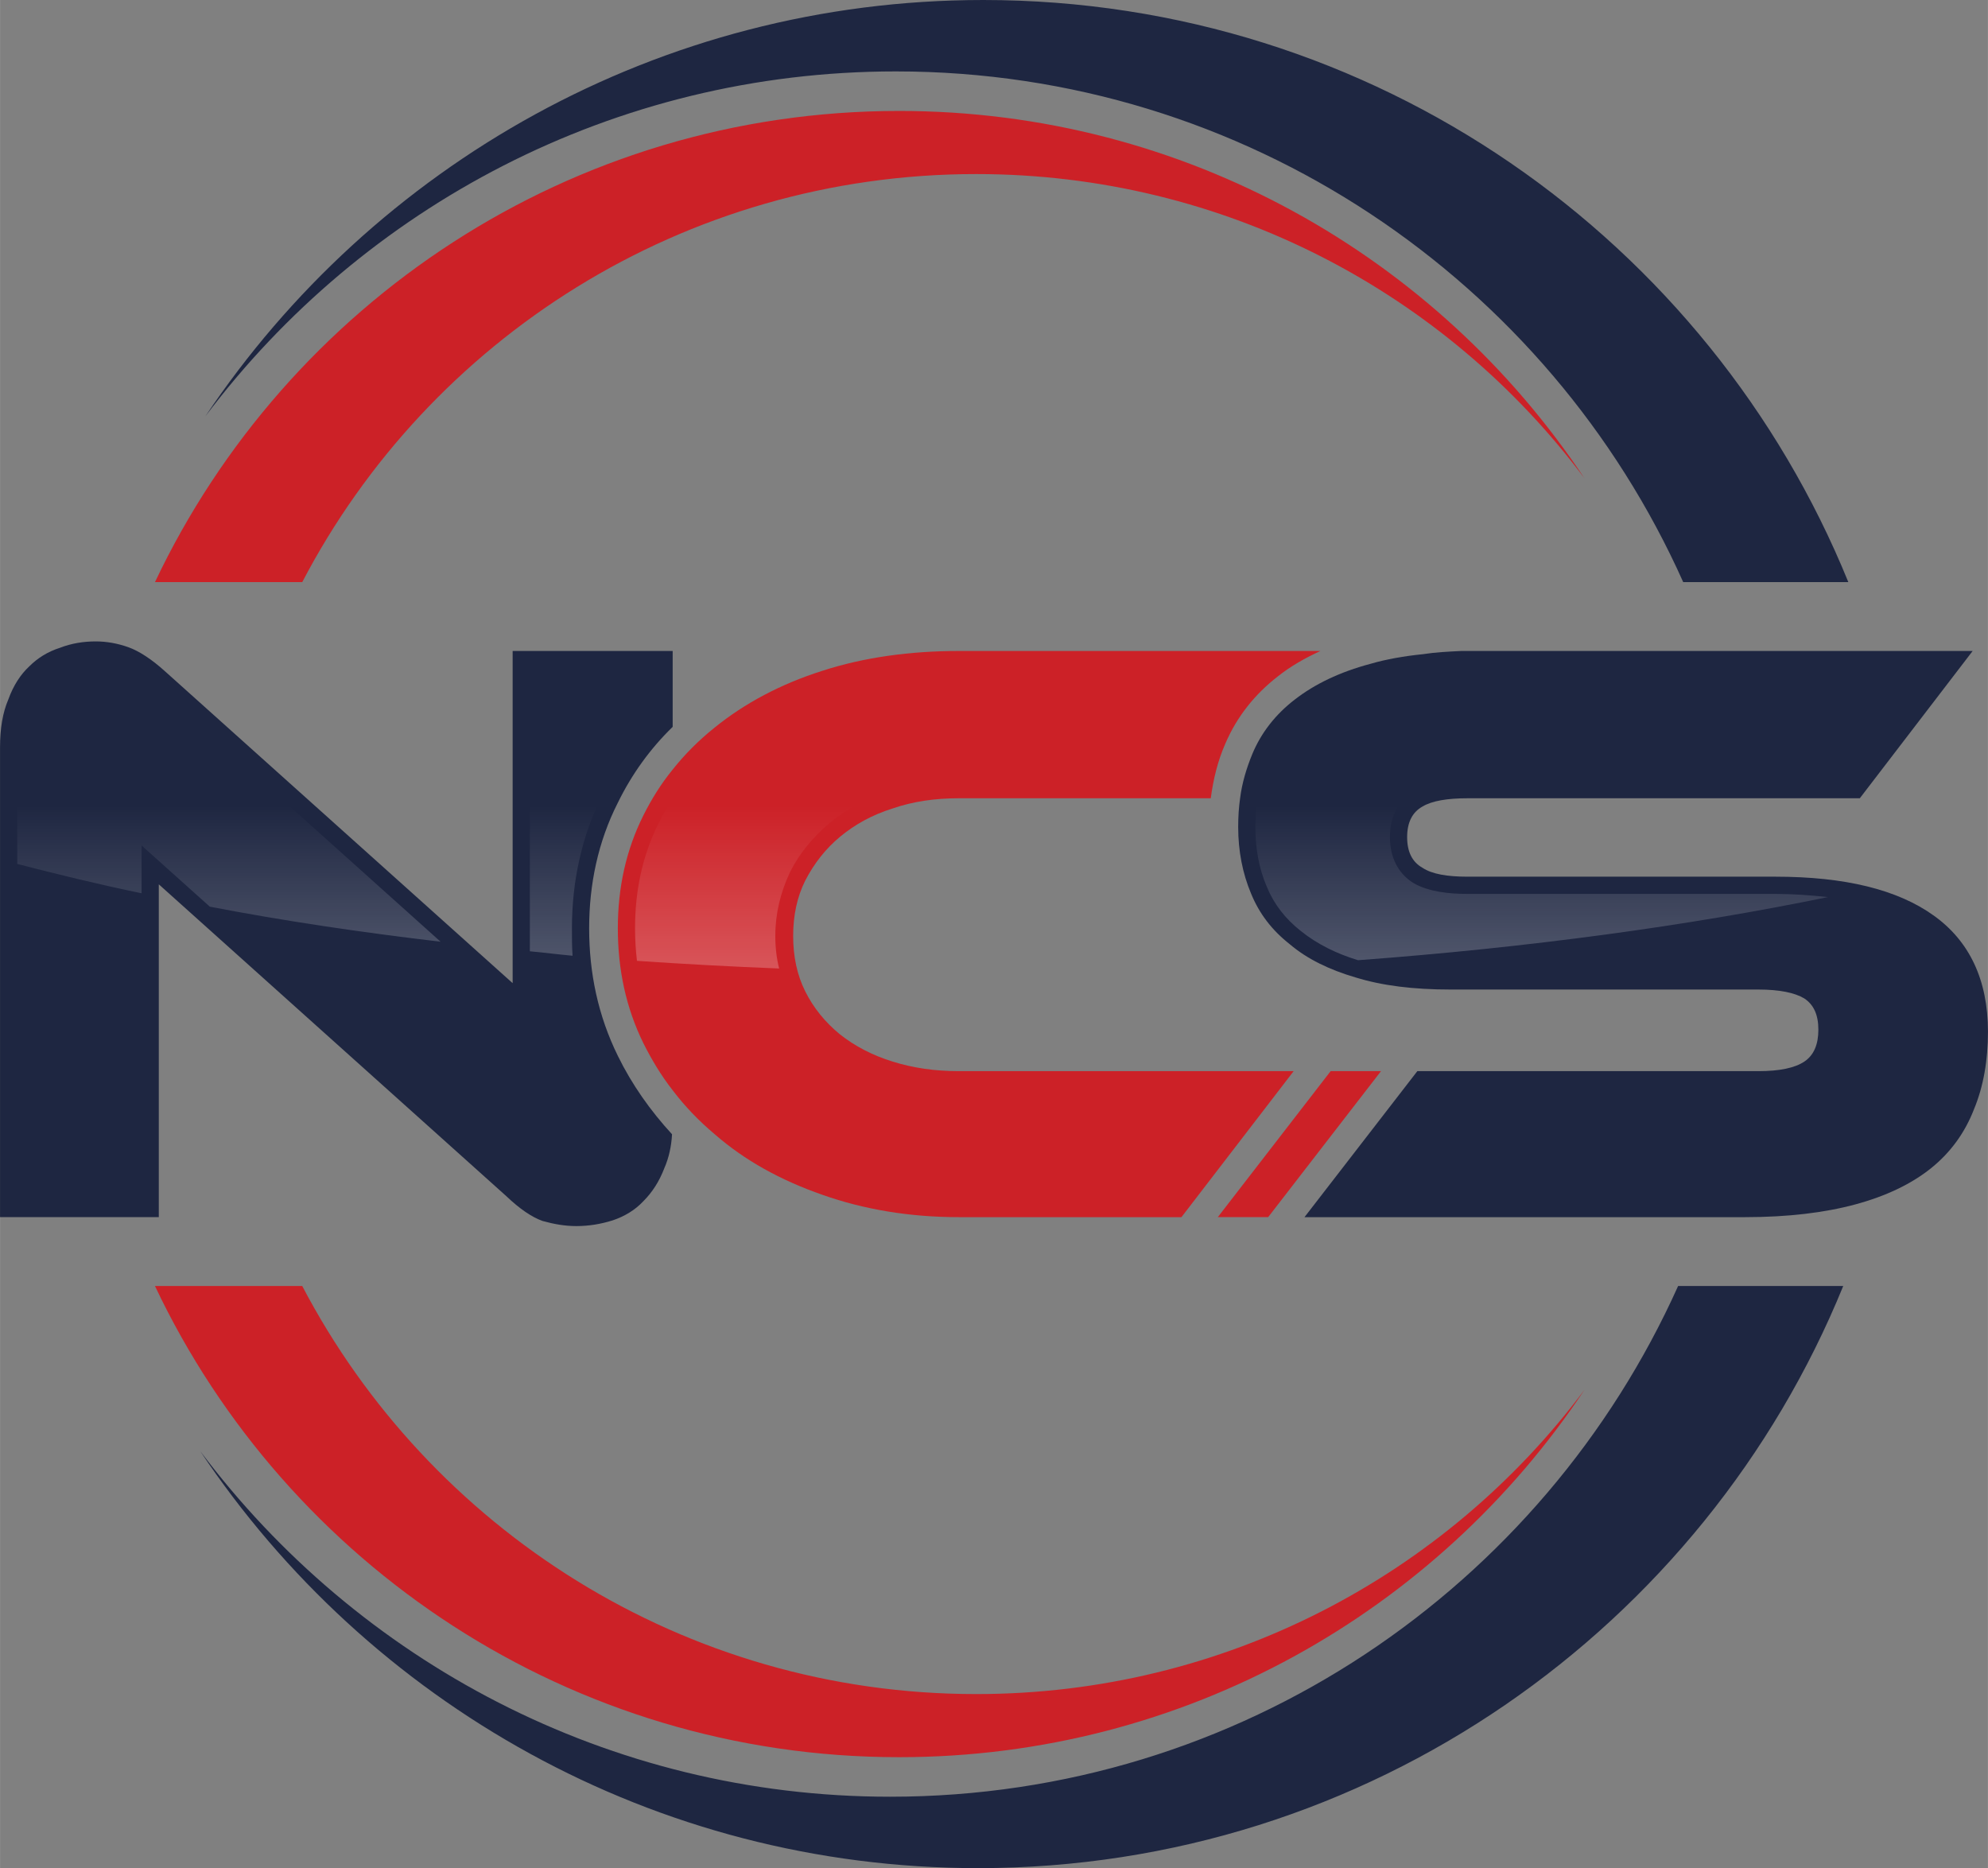 <?xml version="1.0" encoding="UTF-8"?>
<!DOCTYPE svg PUBLIC "-//W3C//DTD SVG 1.1//EN" "http://www.w3.org/Graphics/SVG/1.1/DTD/svg11.dtd">
<!-- Creator: CorelDRAW X7 -->
<svg xmlns="http://www.w3.org/2000/svg" xml:space="preserve" width="31.177mm" height="29.296mm" version="1.1" style="shape-rendering:geometricPrecision; text-rendering:geometricPrecision; image-rendering:optimizeQuality; fill-rule:evenodd; clip-rule:evenodd"
viewBox="0 0 3118 2930"
 xmlns:xlink="http://www.w3.org/1999/xlink">
 <rect x="0" y="0" width="3118" height="2930" fill="#808080" stroke="none"/>
 <defs>
  <style type="text/css">
   <![CDATA[
    .fil0 {fill:#1E2641}
    .fil1 {fill:#CC2127}
    .fil2 {fill:white}
   ]]>
  </style>
     <mask id="id0">
  <linearGradient id="id1" gradientUnits="userSpaceOnUse" x1="1370.27" y1="2368.18" x2="1370.27" y2="1262.46">
   <stop offset="0" style="stop-opacity:1; stop-color:white"/>
   <stop offset="1" style="stop-opacity:0; stop-color:white"/>
  </linearGradient>
      <rect style="fill:url(#id1)" x="17" y="1023" width="3032" height="506"/>
     </mask>
 </defs>
 <g id="Layer_x0020_1">
  <g id="_1700523453392">
   <g>
    <g>
     <path class="fil0" d="M1942 1297c0,38 7,73 20,104 13,32 33,58 61,80 27,23 62,40 103,52 42,13 91,19 149,19l483 0c33,0 57,5 72,14 15,10 22,26 22,49 0,23 -7,40 -22,50 -15,10 -39,15 -72,15l-535 0 -177 229 691 0c67,0 125,-7 173,-20 48,-13 88,-32 119,-57 31,-25 53,-56 67,-92 15,-36 22,-77 22,-122 0,-81 -29,-142 -85,-182 -57,-41 -140,-61 -248,-61l-483 0c-32,0 -56,-4 -71,-14 -16,-9 -24,-25 -24,-48 0,-23 8,-39 24,-48 15,-9 39,-13 71,-13l615 0 177 -231 -771 0c-11,0 -21,0 -31,0 -21,1 -41,2 -60,5 -30,3 -58,8 -82,15 -49,13 -88,32 -119,56 -30,23 -53,52 -67,86 -9,22 -16,45 -19,69 -2,14 -3,29 -3,45l0 0z"/>
     <polygon class="fil1" points="2087,1680 1910,1909 1989,1909 2166,1680 "/>
     <path class="fil0" d="M969 1656c-31,-63 -45,-130 -45,-200 0,-69 14,-136 45,-197 22,-45 51,-85 86,-119l0 -119 -251 0 0 521 -544 -488c-22,-20 -42,-33 -59,-39 -17,-6 -34,-9 -51,-9 -19,0 -38,3 -56,10 -19,6 -35,16 -48,29 -14,13 -25,30 -33,52 -9,21 -13,46 -13,75l0 737 249 0 0 -522 545 489c21,20 40,33 57,39 18,5 35,8 53,8 19,0 38,-3 57,-9 18,-6 35,-16 48,-30 14,-14 25,-31 33,-52 7,-16 11,-34 12,-53 -34,-37 -63,-78 -85,-123z"/>
     <path class="fil1" d="M2029 1680l-525 0c-38,0 -72,-5 -104,-15 -32,-10 -59,-24 -83,-43 -23,-19 -41,-41 -54,-67 -13,-26 -19,-55 -19,-87 0,-32 6,-61 19,-87 14,-27 32,-50 55,-69 23,-19 50,-34 82,-44 32,-11 66,-16 104,-16l395 0c4,-30 11,-59 23,-86 18,-42 46,-77 82,-105 20,-16 43,-29 67,-40l-567 0c-77,0 -149,10 -214,31 -66,21 -122,51 -169,89 -25,20 -47,42 -66,66 -18,22 -33,46 -46,72 -27,54 -40,113 -40,177 0,65 13,125 40,180 13,26 28,51 46,74 19,25 41,48 66,69 47,41 103,72 169,95 65,23 137,35 214,35l349 0 176 -229z"/>
    </g>
    <path class="fil2" style="mask:url(#id0)" d="M1222 1519c-4,-16 -6,-33 -6,-51 0,-35 8,-68 23,-100 15,-30 36,-55 62,-77 26,-22 57,-38 91,-49 36,-12 74,-17 112,-17l372 0c5,-24 12,-48 21,-70 18,-42 45,-78 80,-107l-473 0c-70,0 -139,9 -206,30 -58,18 -113,45 -160,84 -23,18 -44,39 -62,62 -16,21 -31,43 -43,67 -26,52 -37,107 -37,165 0,17 1,34 3,51 73,5 147,9 223,12zm1645 -112c-28,-3 -56,-5 -82,-5l-483 0c-28,0 -61,-3 -85,-17 -26,-16 -37,-43 -37,-72 0,-30 11,-56 37,-71 24,-14 57,-17 85,-17l602 0 135 -177 -716 0c-10,0 -20,0 -30,0 -20,1 -39,2 -58,4 -26,3 -53,8 -78,15 -39,10 -77,26 -109,51 -26,20 -46,46 -59,76 -9,20 -14,40 -17,62 -2,13 -3,27 -3,41 0,32 5,64 18,94 11,27 29,50 53,69 26,21 57,36 90,46 269,-20 518,-54 737,-99zm-1839 -278l0 -81 -197 0 0 444c22,2 45,5 67,7 -1,-14 -1,-29 -1,-43 0,-73 15,-144 48,-210 22,-43 50,-82 83,-117zm-337 348l-449 -403c-13,-12 -32,-28 -50,-33 -13,-5 -28,-8 -42,-8 -16,0 -32,3 -48,8 -14,5 -27,13 -37,23 -12,12 -21,27 -27,43 -8,20 -11,43 -11,65l0 183c62,16 127,32 195,46l0 -75 107 96c114,22 235,40 362,55z"/>
   </g>
   <path class="fil0" d="M2891 2017c-218,535 -744,913 -1357,913 -509,0 -957,-260 -1220,-654 247,329 640,542 1082,542 551,0 1024,-329 1236,-801l259 0z"/>
   <path class="fil0" d="M1542 0c614,0 1139,377 1357,913l-259 0c-211,-472 -685,-801 -1235,-801 -443,0 -836,213 -1083,541 263,-393 711,-653 1220,-653z"/>
   <path class="fil1" d="M243 2017c207,437 652,739 1167,739 449,0 844,-229 1075,-576 -217,290 -564,477 -954,477 -459,0 -858,-260 -1057,-640l-231 0z"/>
   <path class="fil1" d="M1410 174c-515,0 -960,302 -1167,739l231 0c199,-381 598,-640 1057,-640 390,0 737,187 954,477 -231,-347 -626,-576 -1075,-576z"/>
  </g>
 </g>
</svg>
